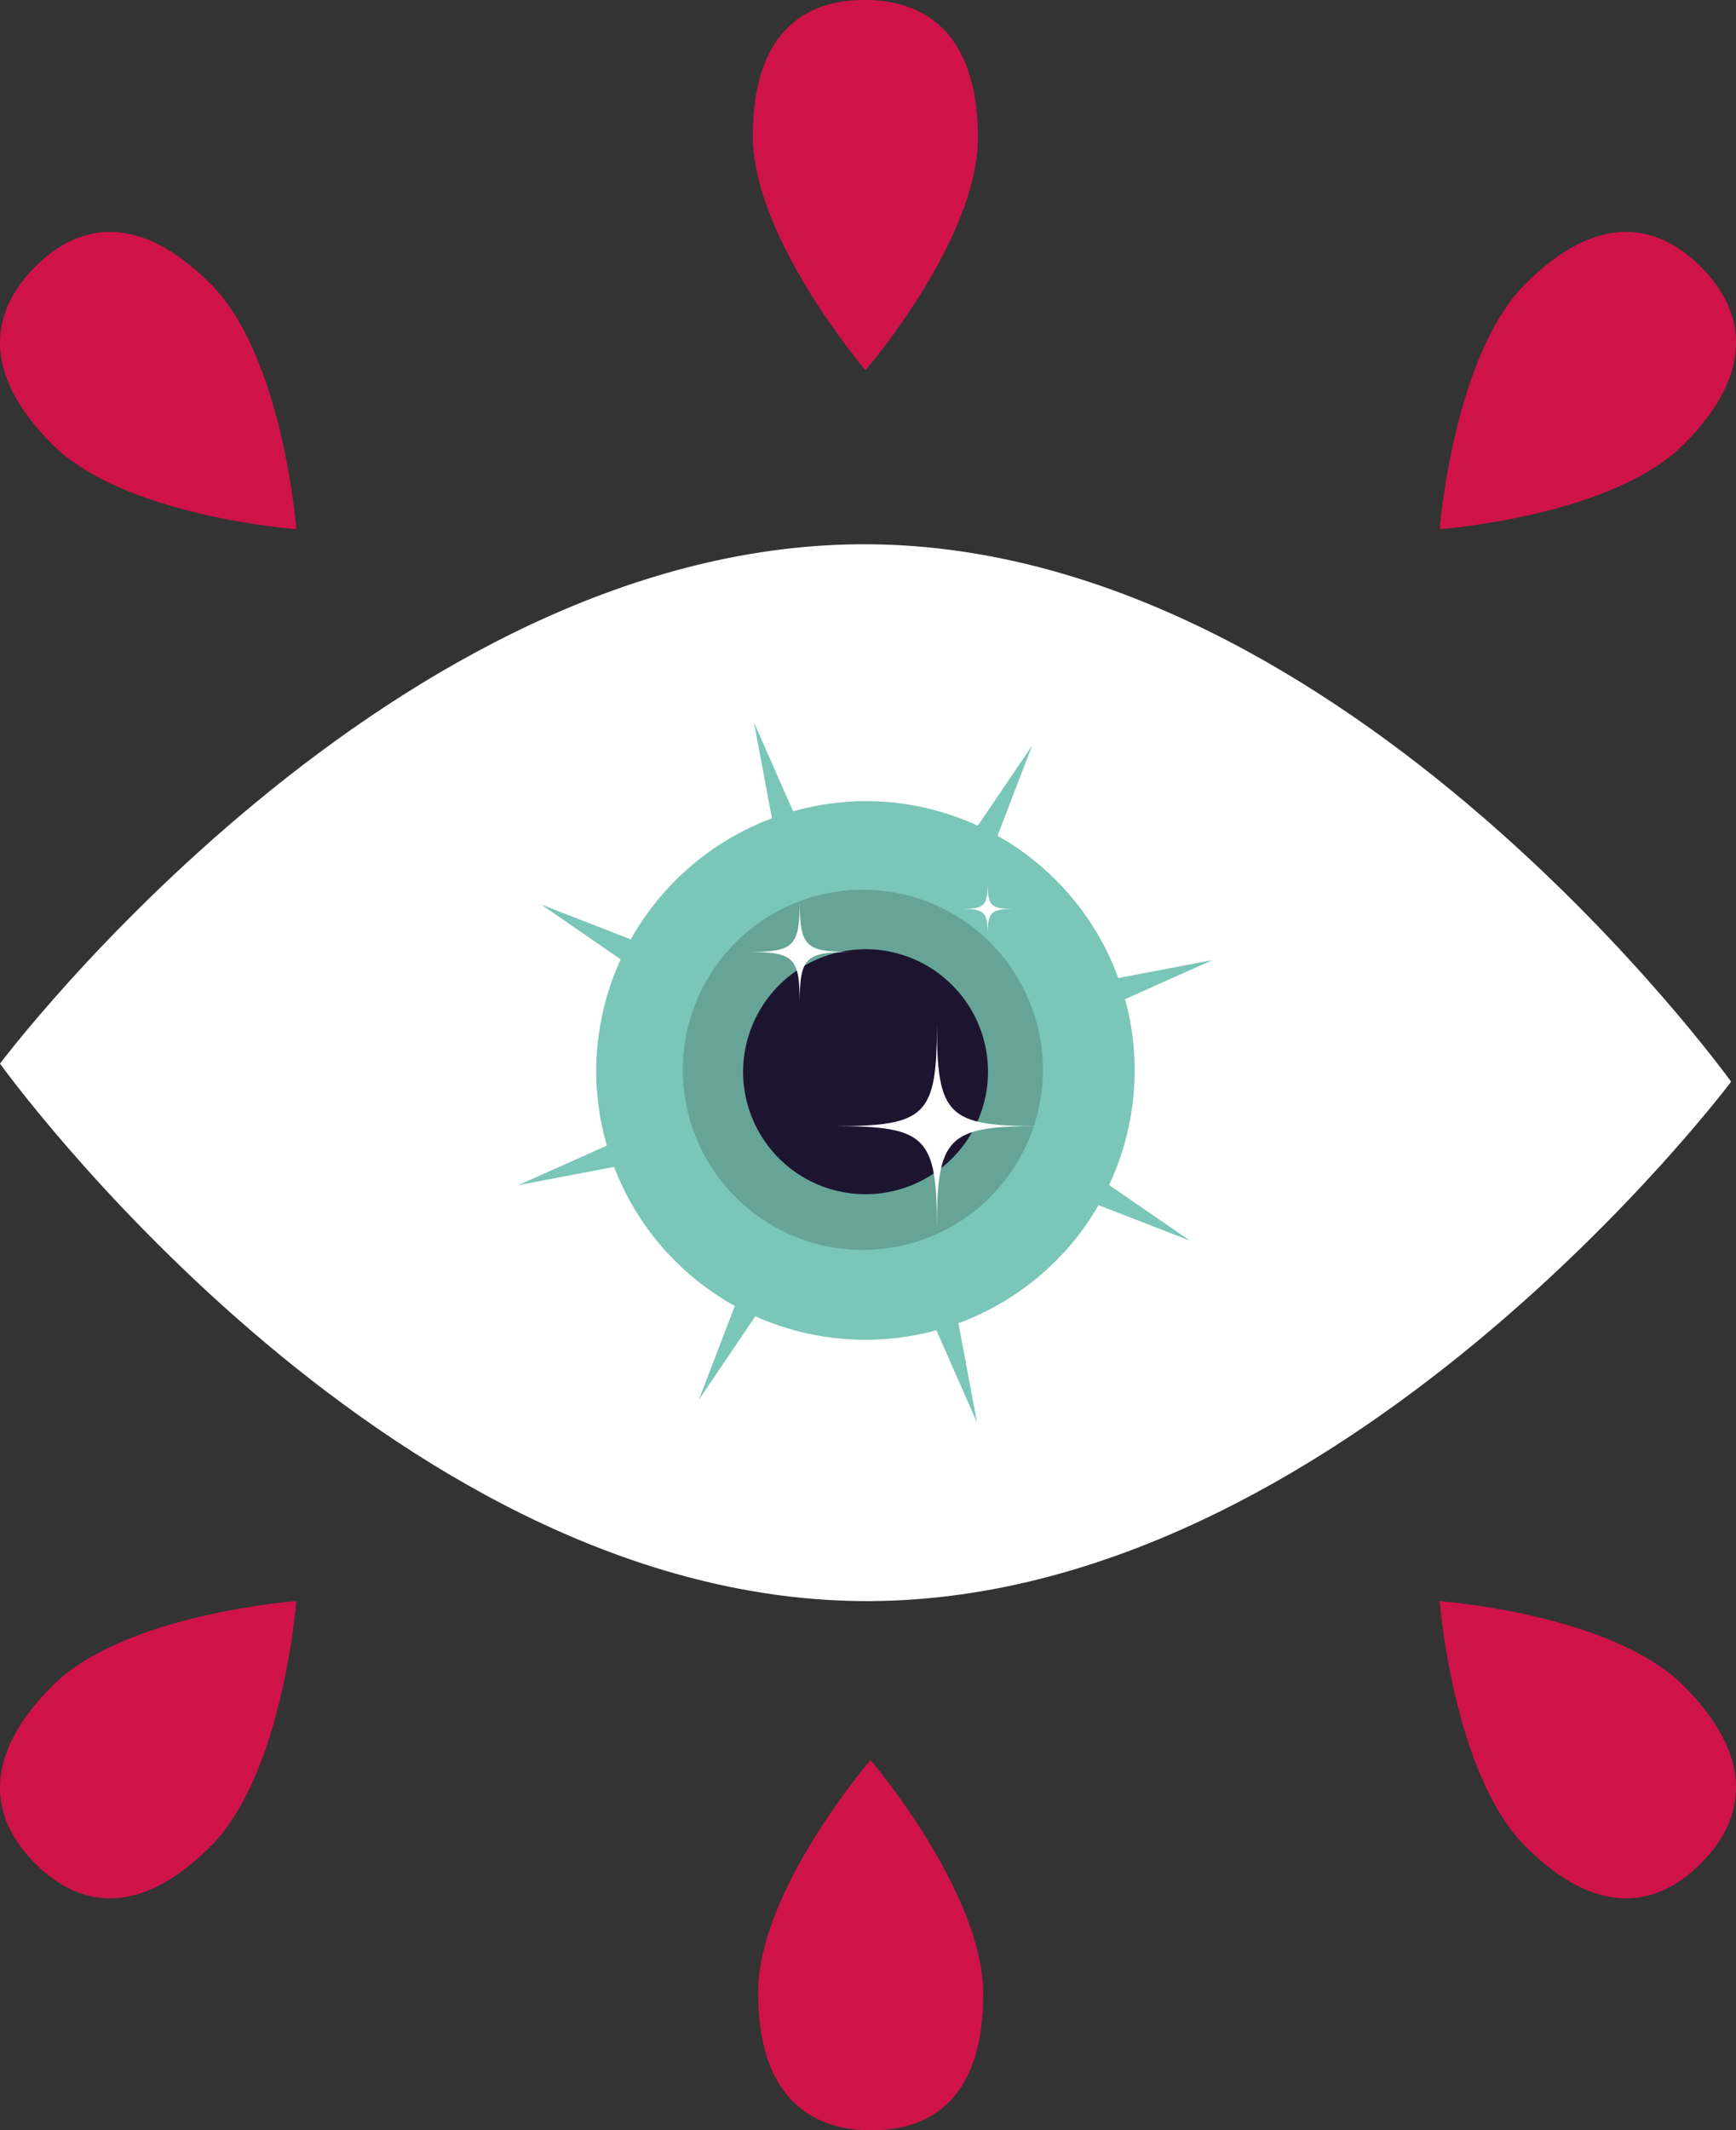 <svg xmlns="http://www.w3.org/2000/svg" width="72.569" height="89.01" viewBox="0 0 72.569 89.01">
    <rect x="0" y="0" width="72.569" height="89.01" fill="#333333" stroke="none"/>
    <g id="PICTO_OEUIL_SEUL" data-name="PICTO OEUIL SEUL" transform="translate(-83.64 -70.82)">
        <g id="Groupe_1342" data-name="Groupe 1342" transform="translate(83.64 93.561)">
            <path id="Tracé_12894" data-name="Tracé 12894" d="M83.64,128.929s15.972,22.243,35.954,22.456,36.41-21.7,36.41-21.7-15.972-22.249-35.954-22.456-36.41,21.7-36.41,21.7" transform="translate(-83.64 -107.228)" fill="#fff"/>
            <path id="Tracé_12895" data-name="Tracé 12895" d="M140.583,132.765a6.587,6.587,0,0,1,2.873,8.82,6.484,6.484,0,0,1-8.745,2.9,6.586,6.586,0,0,1-2.873-8.82,6.48,6.48,0,0,1,8.745-2.9" transform="translate(-101.468 -116.548)" fill="#7ac6b8"/>
        </g>
        <path id="Tracé_12896" data-name="Tracé 12896" d="M125.119,134.953l-5.259-3.623,5.915,2.3Z" transform="translate(-13.596 -22.714)" fill="#7ac6b8"/>
        <path id="Tracé_12897" data-name="Tracé 12897" d="M154.446,148.01l5.266,3.623-5.922-2.3Z" transform="translate(-26.332 -28.975)" fill="#7ac6b8"/>
        <path id="Tracé_12898" data-name="Tracé 12898" d="M146.96,125.993l3.592-5.3-2.286,5.965Z" transform="translate(-23.768 -18.72)" fill="#7ac6b8"/>
        <path id="Tracé_12899" data-name="Tracé 12899" d="M134,155.562l-3.592,5.309L132.7,154.9Z" transform="translate(-17.556 -31.561)" fill="#7ac6b8"/>
        <path id="Tracé_12900" data-name="Tracé 12900" d="M154.77,136.233l.456,1.4,5.8-2.592Z" transform="translate(-26.7 -24.106)" fill="#7ac6b8"/>
        <path id="Tracé_12901" data-name="Tracé 12901" d="M118.33,148.542l6.259-1.193-.456-1.4Z" transform="translate(-13.022 -28.202)" fill="#7ac6b8"/>
        <path id="Tracé_12902" data-name="Tracé 12902" d="M144.91,156.352l2.573,5.847L146.3,155.89Z" transform="translate(-22.999 -31.933)" fill="#7ac6b8"/>
        <path id="Tracé_12903" data-name="Tracé 12903" d="M135.281,125.459l1.393-.462L134.1,119.15Z" transform="translate(-18.941 -18.142)" fill="#7ac6b8"/>
        <g id="Groupe_1343" data-name="Groupe 1343" transform="translate(83.641 70.82)">
            <path id="Tracé_12904" data-name="Tracé 12904" d="M123.54,135.634a11.254,11.254,0,1,0,11.368-11.225,11.312,11.312,0,0,0-11.368,11.225" transform="translate(-98.618 -90.935)" fill="#7ac6b8"/>
            <path id="Tracé_12905" data-name="Tracé 12905" d="M92.448,88.511c-3.017-3.023-5.528-2.549-7.358-.7s-2.28,4.379.737,7.4,10.2,3.542,10.2,3.542-.556-7.221-3.579-10.244" transform="translate(-83.641 -76.643)" fill="#cf1348"/>
            <path id="Tracé_12906" data-name="Tracé 12906" d="M183.569,88.511c3.017-3.023,5.528-2.549,7.358-.7s2.28,4.379-.737,7.4-10.2,3.542-10.2,3.542.562-7.221,3.579-10.244" transform="translate(-119.808 -76.643)" fill="#cf1348"/>
            <path id="Tracé_12907" data-name="Tracé 12907" d="M134.02,76.517c-.006-4.272,2.105-5.715,4.7-5.7s4.71,1.487,4.71,5.759-4.7,9.713-4.7,9.713-4.7-5.5-4.71-9.775" transform="translate(-102.552 -70.82)" fill="#cf1348"/>
            <path id="Tracé_12908" data-name="Tracé 12908" d="M183.569,188.164c3.017,3.023,5.528,2.548,7.358.7s2.28-4.379-.737-7.4-10.2-3.542-10.2-3.542.562,7.221,3.579,10.244" transform="translate(-119.808 -111.022)" fill="#cf1348"/>
            <path id="Tracé_12909" data-name="Tracé 12909" d="M92.448,188.164c-3.017,3.023-5.528,2.548-7.358.7s-2.28-4.379.737-7.4,10.2-3.542,10.2-3.542-.556,7.221-3.579,10.244" transform="translate(-83.641 -111.022)" fill="#cf1348"/>
            <path id="Tracé_12910" data-name="Tracé 12910" d="M143.783,198.325c.006,4.272-2.1,5.715-4.7,5.7s-4.71-1.487-4.71-5.759,4.7-9.713,4.7-9.713,4.7,5.5,4.71,9.775" transform="translate(-102.683 -115.012)" fill="#cf1348"/>
            <path id="Tracé_12911" data-name="Tracé 12911" d="M136.861,145.387a7.524,7.524,0,1,0-7.521-7.521,7.52,7.52,0,0,0,7.521,7.521" transform="translate(-100.795 -93.162)" fill="#66a497"/>
            <path id="Tracé_12912" data-name="Tracé 12912" d="M133.37,139.413a5.119,5.119,0,1,0,5.172-5.1,5.137,5.137,0,0,0-5.172,5.1" transform="translate(-102.308 -94.652)" fill="#1d1430"/>
            <path id="Tracé_12913" data-name="Tracé 12913" d="M143.78,147.85c0-3.816-.443-4.26-4.26-4.26,3.817,0,4.26-.443,4.26-4.26,0,3.816.443,4.26,4.26,4.26-3.81-.006-4.26.443-4.26,4.26" transform="translate(-104.616 -96.536)" fill="#fff"/>
            <path id="Tracé_12914" data-name="Tracé 12914" d="M135.857,135.365c0-1.936-.225-2.167-2.167-2.167,1.936,0,2.167-.225,2.167-2.167,0,1.943.225,2.167,2.167,2.167-1.936,0-2.167.225-2.167,2.167" transform="translate(-102.428 -93.421)" fill="#fff"/>
            <path id="Tracé_12915" data-name="Tracé 12915" d="M149.064,132.069c0-1.006-.119-1.124-1.124-1.124,1.006,0,1.124-.119,1.124-1.124,0,1.006.119,1.124,1.124,1.124-1.006,0-1.124.119-1.124,1.124" transform="translate(-107.777 -92.967)" fill="#fff"/>
        </g>
    </g>
</svg>
